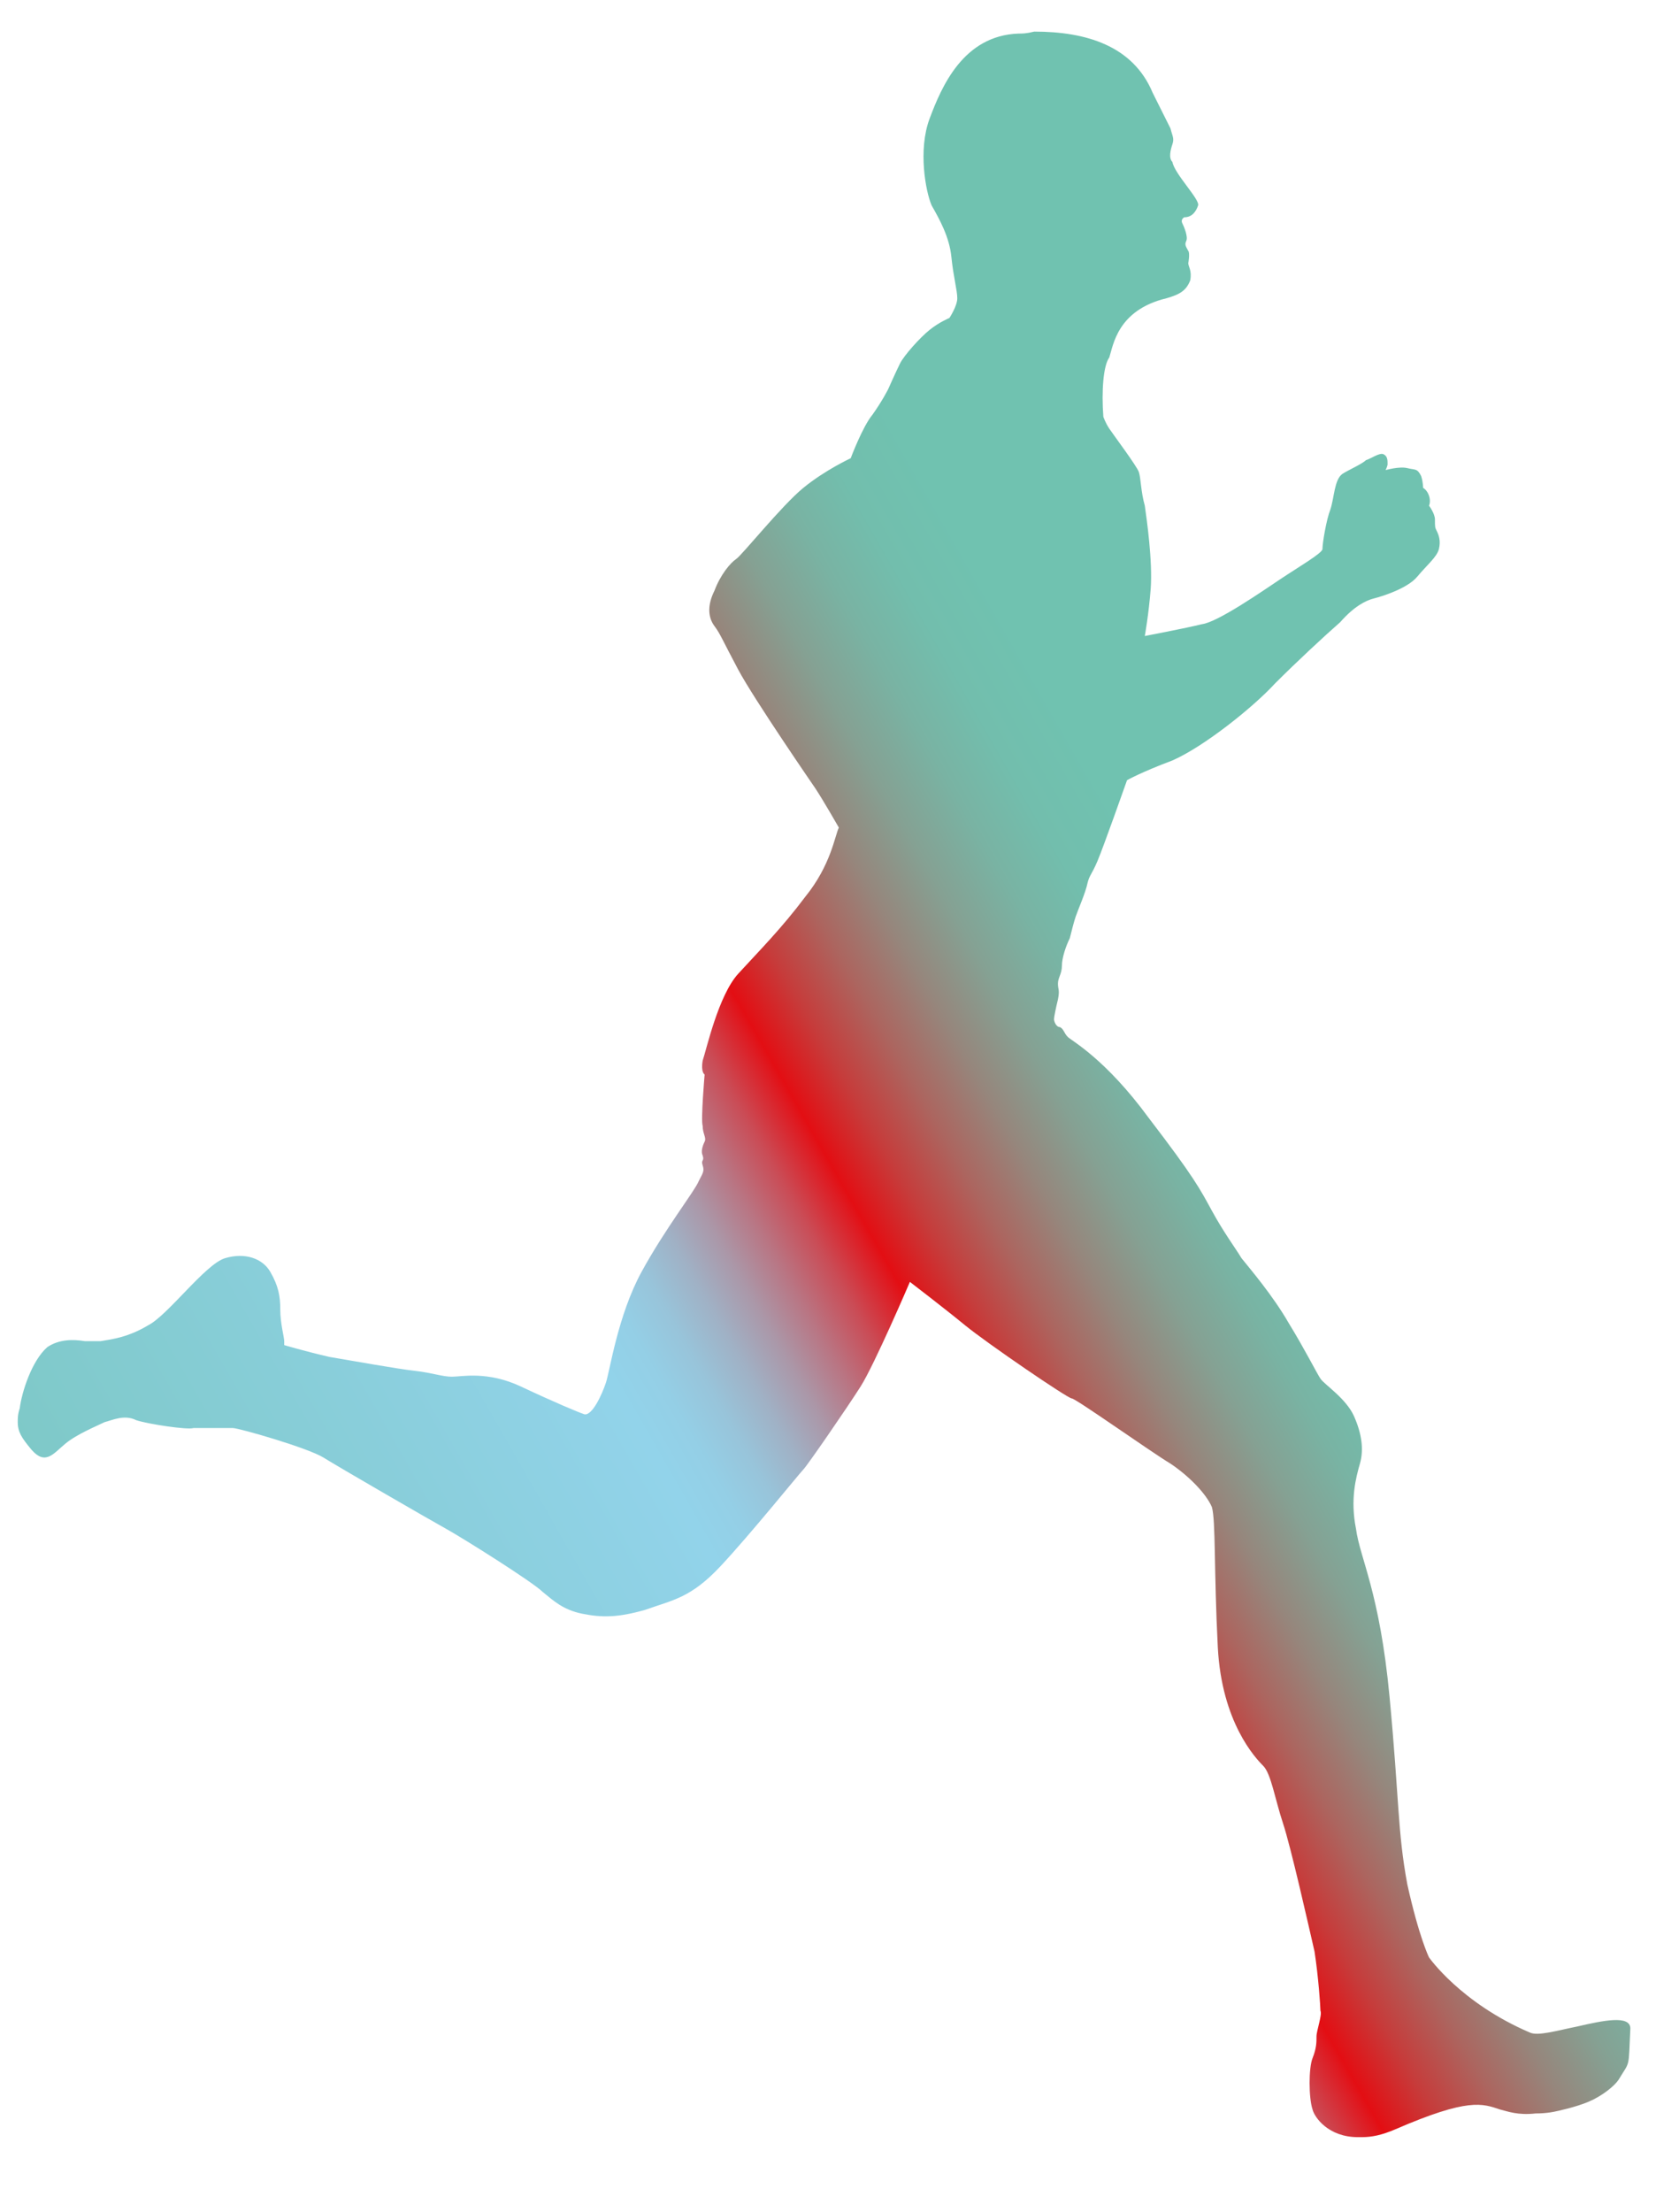 <?xml version="1.0" encoding="utf-8"?>
<!-- Generator: Adobe Illustrator 25.4.1, SVG Export Plug-In . SVG Version: 6.00 Build 0)  -->
<!DOCTYPE svg PUBLIC "-//W3C//DTD SVG 1.1//EN" "http://www.w3.org/Graphics/SVG/1.1/DTD/svg11.dtd">
<svg version="1.1" id="Livello_1" xmlns:x="http://ns.adobe.com/Extensibility/1.0/" xmlns:i="http://ns.adobe.com/AdobeIllustrator/10.0/" xmlns:graph="http://ns.adobe.com/Graphs/1.0/"
	 xmlns="http://www.w3.org/2000/svg" xmlns:xlink="http://www.w3.org/1999/xlink" x="0px" y="0px" width="83.9px" height="112px"
	 viewBox="0 0 83.9 112" style="enable-background:new 0 0 83.9 112;" xml:space="preserve">
<style type="text/css">
	
		.st0{clip-path:url(#SVGID_00000115476942073333019570000006475482749659761802_);fill:url(#SVGID_00000155145293999038261280000007464041080710608300_);}
</style>
<g>
	<defs>
		<path id="SVGID_1_" d="M51.6,1.7c-2.8,0.1-3.9,2.7-4.5,4.3c-0.6,1.6-0.2,3.7,0.1,4.4c0.4,0.7,0.9,1.6,1,2.6c0.1,1,0.3,1.7,0.3,2.1
			c0,0.4-0.4,1-0.4,1s-0.5,0.2-1,0.6c-0.5,0.4-1.3,1.3-1.5,1.7c-0.2,0.4-0.6,1.3-0.6,1.3s-0.3,0.6-0.8,1.3c-0.5,0.6-1.1,2.2-1.1,2.2
			s-1.3,0.6-2.4,1.5c-1.1,0.9-3.1,3.4-3.4,3.6c-0.3,0.2-0.8,0.8-1.1,1.6c-0.4,0.8-0.3,1.4,0,1.8c0.3,0.4,0.4,0.7,1.2,2.2
			c0.8,1.5,3.9,6,3.9,6c0.4,0.6,1.2,2,1.2,2c-0.2,0.4-0.4,1.9-1.7,3.5c-1.2,1.6-2.3,2.7-3.4,3.9c-1,1.1-1.6,3.8-1.8,4.4
			c-0.1,0.6,0.1,0.7,0.1,0.7s-0.2,2.3-0.1,2.6c0,0.4,0.2,0.6,0.1,0.8c-0.1,0.2-0.2,0.5-0.1,0.7c0.1,0.3-0.1,0.2,0,0.5
			c0.1,0.3,0,0.4-0.2,0.8c-0.2,0.5-1.7,2.4-2.9,4.6c-1.2,2.2-1.6,5-1.8,5.6c-0.2,0.6-0.7,1.7-1.1,1.6c-0.3-0.1-1.5-0.6-3.2-1.4
			c-1.7-0.8-3-0.5-3.5-0.5c-0.5,0-1-0.2-1.9-0.3c-0.9-0.1-3.1-0.5-4.3-0.7c-1.3-0.3-2.3-0.6-2.3-0.6v-0.2c0-0.2-0.2-0.9-0.2-1.6
			c0-0.7-0.1-1.2-0.5-1.9c-0.4-0.7-1.3-1-2.3-0.7c-1,0.3-2.9,2.9-3.9,3.4c-1,0.6-1.8,0.7-2.4,0.8c-0.2,0-0.5,0-0.8,0
			c-0.6-0.1-1.3-0.1-1.9,0.3c-0.8,0.7-1.3,2.3-1.4,3.1c-0.1,0.3-0.1,0.5-0.1,0.7v0c0,0.5,0.2,0.8,0.7,1.4c0.7,0.8,1.1,0.2,1.7-0.3
			s1.6-0.9,2-1.1c0.4-0.1,1-0.4,1.6-0.1c0.6,0.2,2.6,0.5,2.9,0.4c0.2,0,2,0,2,0c0.3,0,3.8,1,4.6,1.5c0.8,0.5,5.3,3.1,6.2,3.6
			c0.9,0.5,4.4,2.7,4.9,3.2c0.5,0.4,1,0.9,2,1.1c1,0.2,1.8,0.2,3.2-0.2c1.4-0.5,2.3-0.6,3.8-2.2c1.5-1.6,4-4.7,4.2-4.9
			c0.2-0.2,2.2-3.1,2.9-4.2c0.7-1.1,2.5-5.3,2.5-5.3s1.7,1.3,2.8,2.2c1.1,0.9,5.2,3.7,5.4,3.7c0.2,0,4,2.7,5,3.3
			c0.9,0.6,1.8,1.5,2.1,2.2c0.2,0.7,0.1,3.2,0.3,7.1c0.2,3.8,1.9,5.6,2.3,6c0.4,0.4,0.6,1.7,1,2.9c0.4,1.2,1.3,5.2,1.6,6.5
			c0.2,1.3,0.3,2.8,0.3,3c0.1,0.2-0.2,1-0.2,1.3c0,0.3,0,0.6-0.2,1.1c-0.2,0.5-0.2,2,0,2.6c0.1,0.4,0.8,1.4,2.3,1.4H69
			c0.5,0,1-0.1,1.7-0.4c3.7-1.6,4.4-1.3,5.3-1c0.4,0.1,0.9,0.3,1.8,0.2c0.6,0,1-0.1,1-0.1s1-0.2,1.7-0.5c0.7-0.3,1.3-0.8,1.5-1.1
			c0.6-1,0.5-0.5,0.6-2.6v0c0-0.7-1.4-0.4-2.7-0.1c-1,0.2-2,0.5-2.4,0.3c-3.5-1.5-5.1-3.8-5.1-3.8s-0.5-1-1.1-3.7
			c-0.5-2.7-0.4-4.2-0.9-9.5c-0.5-5.3-1.5-7-1.7-8.5c-0.3-1.5,0-2.6,0.2-3.3c0.2-0.7,0.1-1.5-0.3-2.4c-0.4-0.9-1.5-1.6-1.7-1.9
			c-0.2-0.3-0.8-1.5-1.6-2.8c-0.8-1.4-2-2.8-2.4-3.3c-0.3-0.5-0.9-1.3-1.5-2.4c-0.6-1.1-0.9-1.7-3.2-4.7c-2.2-3-3.9-3.9-4.1-4.1
			c-0.2-0.2-0.2-0.4-0.4-0.5c-0.2,0-0.3-0.3-0.3-0.4c0-0.1,0.1-0.6,0.2-1c0.1-0.5,0-0.5,0-0.8c0-0.3,0.2-0.5,0.2-0.9
			c0-0.4,0.2-1,0.4-1.4c0.1-0.4,0.2-0.8,0.3-1.1c0.1-0.3,0.5-1.2,0.6-1.7c0.1-0.4,0.2-0.4,0.5-1.1c0.3-0.7,1.5-4.1,1.5-4.1
			s0.7-0.4,2.3-1c1.6-0.7,4.1-2.7,5.2-3.9c1.1-1.1,2.5-2.4,3.3-3.1c0.7-0.8,1.3-1.1,1.7-1.2c0.4-0.1,1.7-0.5,2.2-1.1
			c0.5-0.6,1-1,1.1-1.4c0.1-0.4,0-0.7-0.1-0.9c-0.1-0.2-0.1-0.2-0.1-0.6c0-0.3-0.3-0.7-0.3-0.7s0.1-0.2,0-0.5
			c-0.1-0.3-0.3-0.4-0.3-0.4s0-0.3-0.1-0.6c-0.2-0.4-0.3-0.3-0.7-0.4c-0.4-0.1-1.1,0.1-1.1,0.1s0.1-0.2,0.1-0.3c0-0.2,0-0.4-0.2-0.5
			c-0.2-0.1-0.6,0.2-0.9,0.3c-0.2,0.2-0.9,0.5-1.2,0.7c-0.4,0.3-0.4,1.2-0.6,1.8c-0.2,0.5-0.4,1.7-0.4,2c0,0.2-1.2,0.9-2.1,1.5
			c-0.9,0.6-3.2,2.2-4,2.3c-0.8,0.2-2.9,0.6-2.9,0.6s0.2-1.1,0.3-2.4c0.1-1.4-0.2-3.5-0.3-4.2c-0.2-0.7-0.2-1.4-0.3-1.7
			c-0.1-0.3-1.3-1.9-1.5-2.2c-0.2-0.3-0.3-0.6-0.3-0.6c-0.1-1.3,0-2.6,0.3-3c0.2-0.6,0.4-2.4,2.9-3c0.7-0.2,1-0.4,1.2-0.9
			c0.1-0.5-0.1-0.7-0.1-0.9c0,0.1,0.1-0.5,0-0.6c-0.1-0.2-0.2-0.3-0.1-0.5c0.1-0.2-0.1-0.7-0.2-0.9c-0.1-0.2,0.1-0.3,0.1-0.3
			c0.4,0,0.6-0.3,0.7-0.6c0.1-0.3-1.2-1.6-1.3-2.2c-0.2-0.2-0.1-0.6,0-0.9c0.1-0.3,0-0.4-0.1-0.8c-0.2-0.4-0.6-1.2-0.9-1.8
			c-1-2.4-3.4-3.1-6-3.1C52,1.7,51.8,1.7,51.6,1.7"/>
	</defs>
	<clipPath id="SVGID_00000160885912497021988010000014208944811970597767_">
		<use xlink:href="#SVGID_1_"  style="overflow:visible;"/>
	</clipPath>
	
		<linearGradient id="SVGID_00000103959547315504606540000009775172340307172246_" gradientUnits="userSpaceOnUse" x1="22.23" y1="112.099" x2="23.172" y2="112.099" gradientTransform="matrix(114.369 -66.031 -66.031 -114.369 4847.507 14374.522)">
		<stop  offset="0" style="stop-color:#70C2B0"/>
		<stop  offset="0.273" style="stop-color:#89CEDA"/>
		<stop  offset="0.369" style="stop-color:#92D3EA"/>
		<stop  offset="0.385" style="stop-color:#94CFE6"/>
		<stop  offset="0.401" style="stop-color:#98C4DA"/>
		<stop  offset="0.417" style="stop-color:#A0B1C5"/>
		<stop  offset="0.433" style="stop-color:#AB97A8"/>
		<stop  offset="0.449" style="stop-color:#B97583"/>
		<stop  offset="0.466" style="stop-color:#CA4C56"/>
		<stop  offset="0.482" style="stop-color:#DE1B22"/>
		<stop  offset="0.486" style="stop-color:#E30E13"/>
		<stop  offset="0.507" style="stop-color:#C63C3B"/>
		<stop  offset="0.53" style="stop-color:#AC655F"/>
		<stop  offset="0.553" style="stop-color:#96867C"/>
		<stop  offset="0.577" style="stop-color:#85A193"/>
		<stop  offset="0.601" style="stop-color:#79B3A3"/>
		<stop  offset="0.625" style="stop-color:#72BEAD"/>
		<stop  offset="0.653" style="stop-color:#70C2B0"/>
		<stop  offset="1" style="stop-color:#70C2B0"/>
	</linearGradient>
	
		<polygon style="clip-path:url(#SVGID_00000160885912497021988010000014208944811970597767_);fill:url(#SVGID_00000103959547315504606540000009775172340307172246_);" points="
		-43.9,28.3 62.1,-34.4 127.4,81.5 21.5,144.2 	"/>
</g>
</svg>
